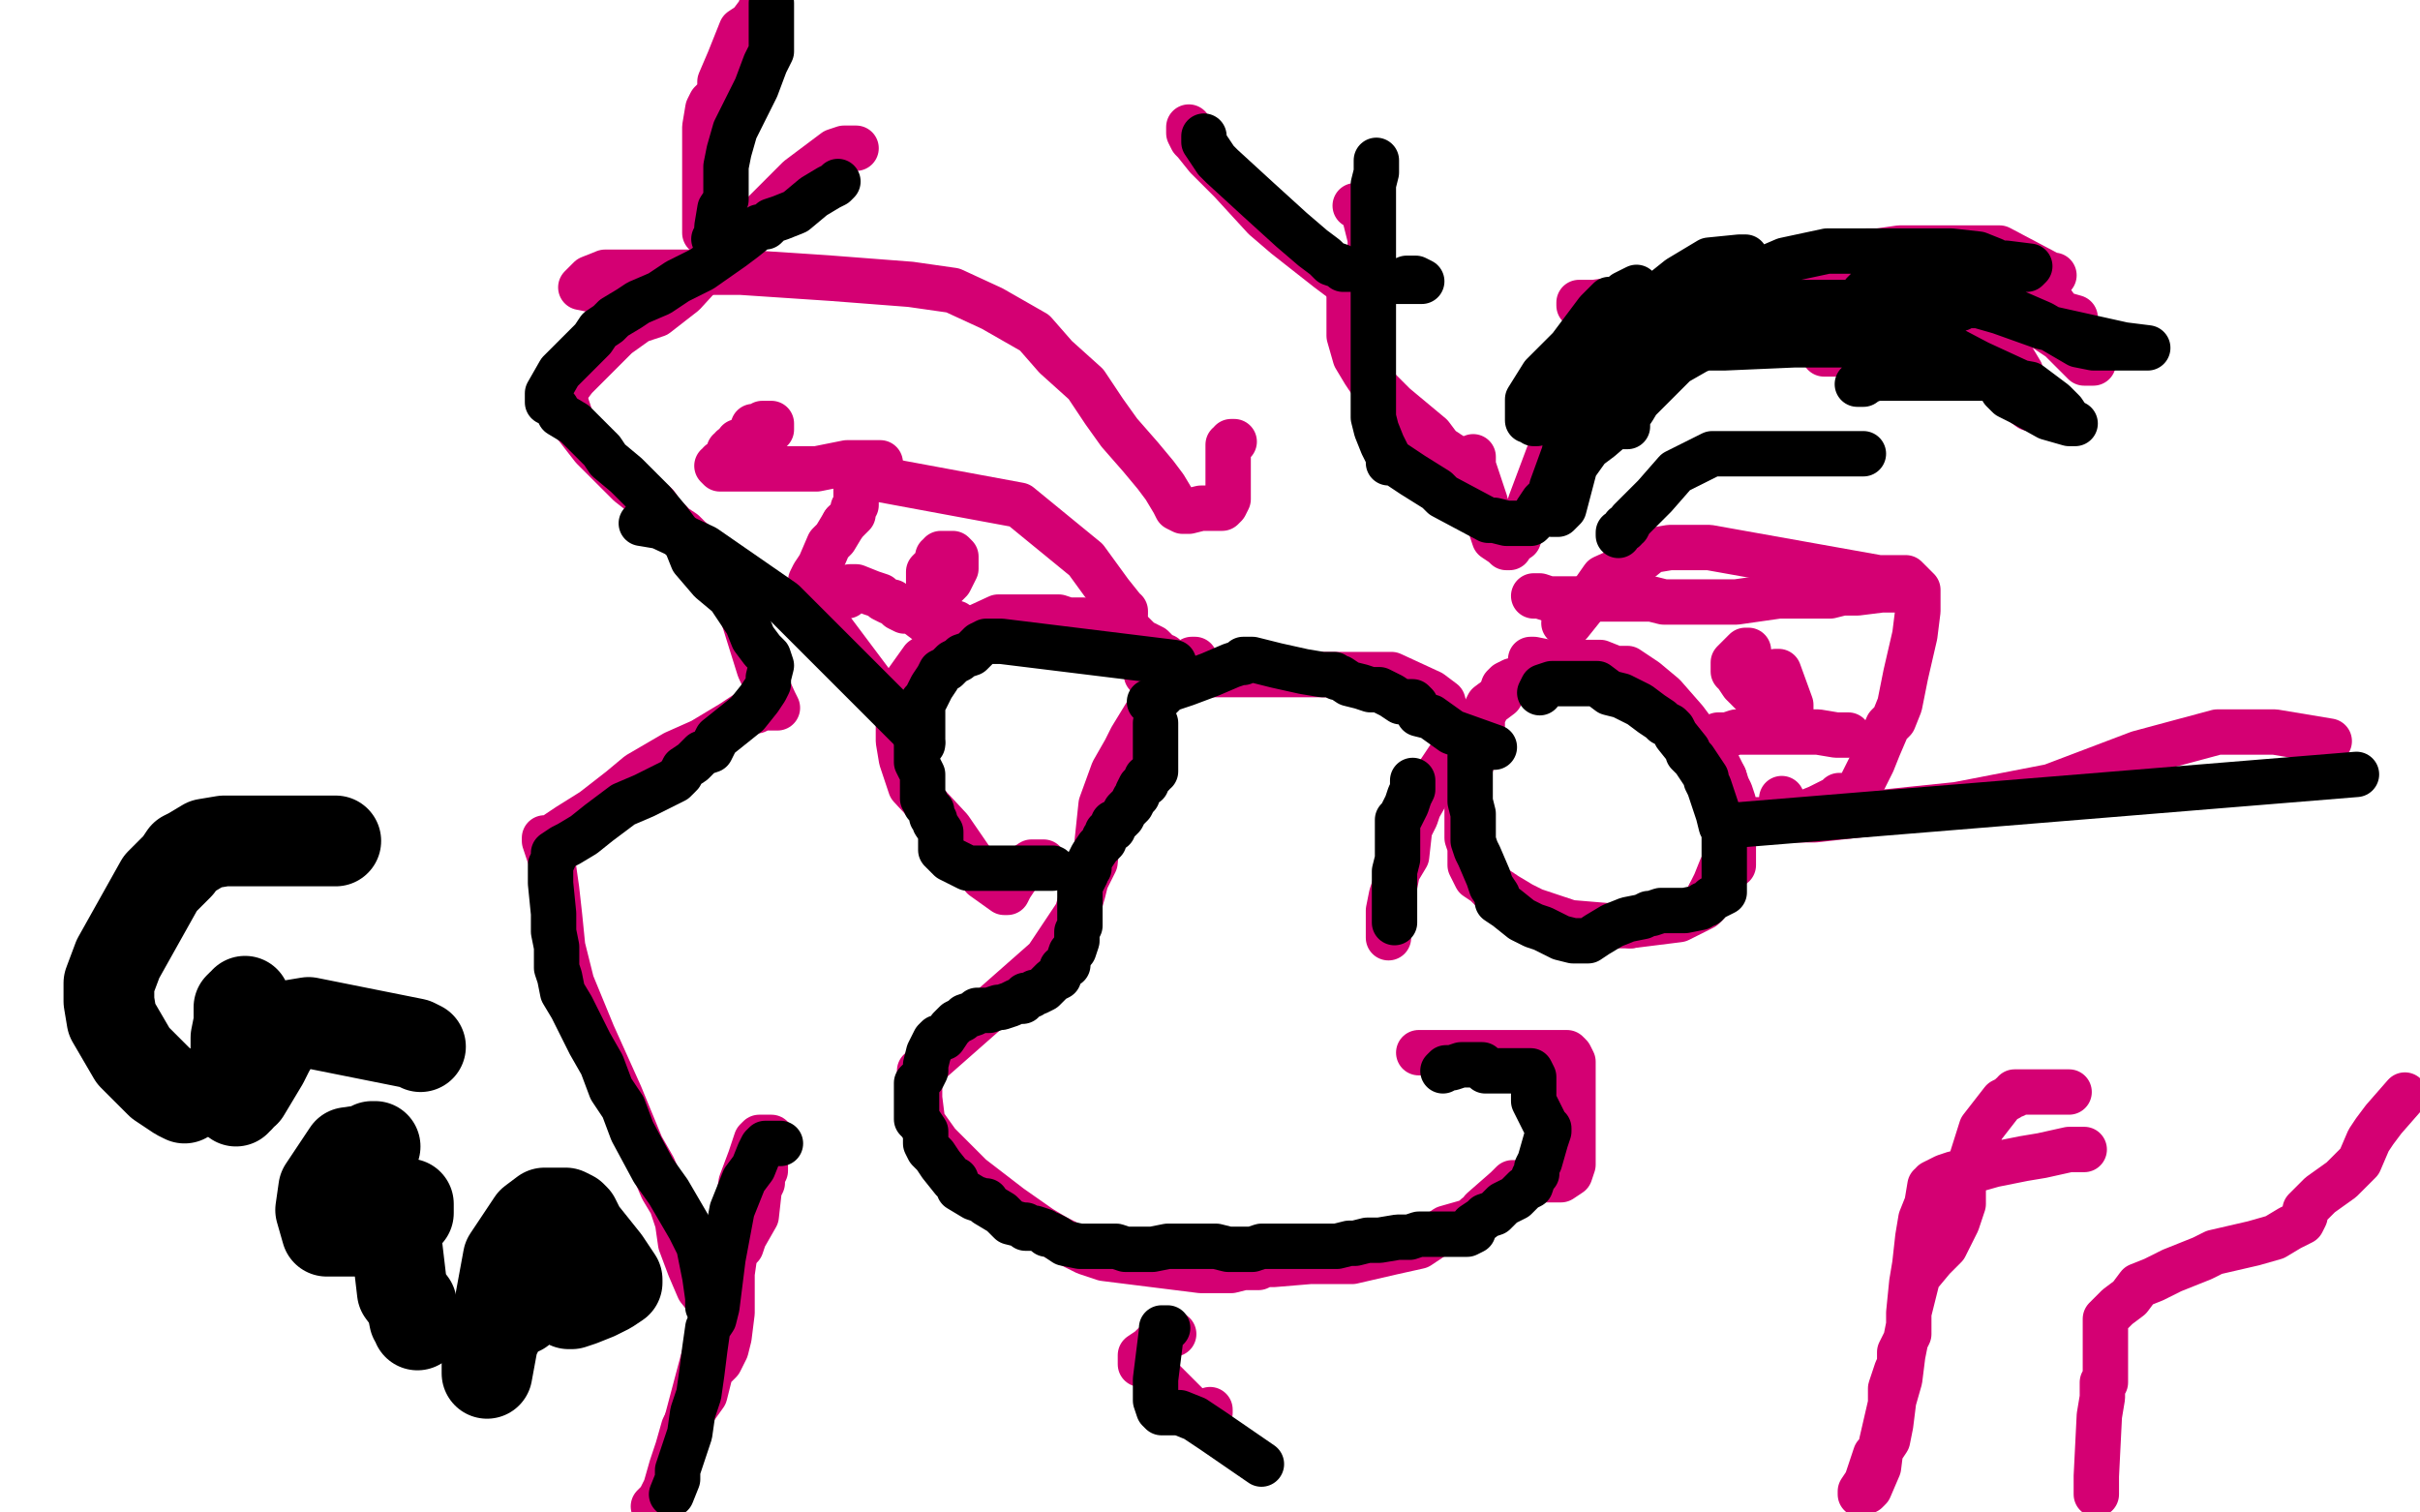 <?xml version="1.0" standalone="no"?>
<!DOCTYPE svg PUBLIC "-//W3C//DTD SVG 1.1//EN"
"http://www.w3.org/Graphics/SVG/1.1/DTD/svg11.dtd">

<svg width="800" height="500" version="1.1" xmlns="http://www.w3.org/2000/svg" xmlns:xlink="http://www.w3.org/1999/xlink" style="stroke-antialiasing: false"><desc>This SVG has been created on https://colorillo.com/</desc><rect x='0' y='0' width='800' height='500' style='fill: rgb(255,255,255); stroke-width:0' /><polyline points="522,224 519,224 519,224 518,224 518,224 517,224 517,224 511,224 511,224 507,225 507,225 500,225 498,226 497,227 496,230 492,233 490,237 490,241 486,254 485,266 485,272 485,277 486,280 486,284 486,286 488,290 491,292 493,294 495,294 498,296 503,299 507,301 513,303 519,305 531,306 539,306" style="fill: none; stroke: #d40073; stroke-width: 15; stroke-linejoin: round; stroke-linecap: round; stroke-antialiasing: false; stroke-antialias: 0; opacity: 1.0"/>
<polyline points="565,296 567,292 569,287 573,286 573,283 573,279 573,271 573,268 573,265 572,262 571,260 570,257" style="fill: none; stroke: #d40073; stroke-width: 15; stroke-linejoin: round; stroke-linecap: round; stroke-antialiasing: false; stroke-antialias: 0; opacity: 1.0"/>
<polyline points="539,306 555,304 563,300 564,299 565,296" style="fill: none; stroke: #d40073; stroke-width: 15; stroke-linejoin: round; stroke-linecap: round; stroke-antialiasing: false; stroke-antialias: 0; opacity: 1.0"/>
<polyline points="570,257 568,253 565,249 563,246 557,238 550,230 544,225 538,221 534,221 529,219 519,219 512,219 507,218 506,218" style="fill: none; stroke: #d40073; stroke-width: 15; stroke-linejoin: round; stroke-linecap: round; stroke-antialiasing: false; stroke-antialias: 0; opacity: 1.0"/>
<polyline points="479,237 478,236 478,236 477,232 477,232 473,229 473,229 460,223 460,223 429,223 429,223 401,223 381,223 379,223 380,223" style="fill: none; stroke: #d40073; stroke-width: 15; stroke-linejoin: round; stroke-linecap: round; stroke-antialiasing: false; stroke-antialias: 0; opacity: 1.0"/>
<polyline points="395,218 394,218 394,218 393,219 393,219 390,221 390,221 385,226 385,226 374,244 374,244 372,248 372,248 368,255 368,255 364,266 364,266 362,285 362,285 359,291 359,291 358,295 358,295 356,302 356,302 346,317 304,354 304,363 305,371 310,378 321,389 334,399 344,406 349,409 359,414 365,416 397,420 403,420 404,420 407,420 411,419 416,419 418,418 421,418 433,417 447,417 460,414 469,412 478,406 485,404 487,403 488,402 490,401 490,400 498,393 500,391 503,391 505,390 507,390 516,390 519,388 520,385 520,382 520,379 520,374 520,370 520,366 520,363 520,359 520,356 520,354 520,351 519,349 518,348 517,348 516,348 515,348 514,348 513,348 510,348 503,348 494,348 487,348 480,348 474,348 472,348 471,348 470,348 469,348" style="fill: none; stroke: #d40073; stroke-width: 15; stroke-linejoin: round; stroke-linecap: round; stroke-antialiasing: false; stroke-antialias: 0; opacity: 1.0"/>
<polyline points="385,217 384,217 384,217 383,217 383,217 382,215 382,215 381,214 381,214 377,212 377,212 374,209 374,209 370,209 370,209 366,207 366,207 361,206 361,206 358,205 358,205 353,205 353,205 350,204 350,204 342,204 342,204 330,204 330,204 317,210 317,210 305,218 305,218 300,225 300,225 297,236 297,236 297,245 297,245 298,251 298,251 301,260 314,274 325,290 332,295 333,295 334,293 338,287 341,285 342,285 344,285 345,285" style="fill: none; stroke: #d40073; stroke-width: 15; stroke-linejoin: round; stroke-linecap: round; stroke-antialiasing: false; stroke-antialias: 0; opacity: 1.0"/>
<polyline points="408,146 407,146 407,146 407,147 407,147 406,147 406,147 406,151 406,151 406,156 406,156 406,161 406,161 406,165 406,165 405,167 405,167 404,168 404,168 402,168 402,168 400,168 397,168 393,169 391,169 389,168 388,166 385,161 382,157 377,151 370,143 365,136 359,127 349,118 342,110 328,102 315,96 301,94 275,92 245,90 217,90 200,90 195,92 192,95 197,96" style="fill: none; stroke: #d40073; stroke-width: 15; stroke-linejoin: round; stroke-linecap: round; stroke-antialiasing: false; stroke-antialias: 0; opacity: 1.0"/>
<polyline points="487,151 487,152 487,152 487,154 487,154 489,160 489,160 491,166 491,166 492,172 492,172 494,178 494,178 497,180 497,180 498,181 498,181 499,181 499,180 502,178 506,166 512,150 524,119 527,115 534,111 546,101 564,95 584,91 610,85 617,83 621,83 628,82 647,82 658,82 661,82 678,91 679,91" style="fill: none; stroke: #d40073; stroke-width: 15; stroke-linejoin: round; stroke-linecap: round; stroke-antialiasing: false; stroke-antialias: 0; opacity: 1.0"/>
<polyline points="517,206 518,206 518,206 519,206 519,206 523,201 523,201 530,191 530,191 541,186 541,186 546,182 546,182 552,181 552,181 560,181 565,181 621,191 630,191 631,192 634,195 634,196 634,198 634,202 633,210 630,223 628,233 626,238 624,240 621,247 619,252 615,260 612,263 610,263 608,263 607,264 601,267 596,269 594,269 593,269 592,269 591,268 589,264" style="fill: none; stroke: #d40073; stroke-width: 15; stroke-linejoin: round; stroke-linecap: round; stroke-antialiasing: false; stroke-antialias: 0; opacity: 1.0"/>
<polyline points="578,215 577,215 577,215 576,216 576,216 575,217 575,217 573,219 573,219 573,222 573,222 574,223 574,223 576,226 576,226 578,228 578,228 584,234 584,234 588,236 588,236 589,236 589,236 592,236 592,236 592,233 588,222 587,222" style="fill: none; stroke: #d40073; stroke-width: 15; stroke-linejoin: round; stroke-linecap: round; stroke-antialiasing: false; stroke-antialias: 0; opacity: 1.0"/>
<polyline points="372,203 372,202 372,202 371,202 371,202 371,201 371,201 367,196 367,196 359,185 359,185 348,176 348,176 337,167 337,167 283,157 283,157 283,158 283,164 283,167 282,168 282,170 279,173" style="fill: none; stroke: #d40073; stroke-width: 15; stroke-linejoin: round; stroke-linecap: round; stroke-antialiasing: false; stroke-antialias: 0; opacity: 1.0"/>
<polyline points="279,173 276,178 274,180 271,187 269,190 268,192 268,196 268,199 289,227 292,231" style="fill: none; stroke: #d40073; stroke-width: 15; stroke-linejoin: round; stroke-linecap: round; stroke-antialiasing: false; stroke-antialias: 0; opacity: 1.0"/>
<polyline points="313,183 312,183 312,183 310,184 310,184 310,186 310,186 308,188 308,188 307,189 307,189 307,191 307,191 307,193 307,193 308,194 308,194 311,195 311,195 314,192 314,192 316,188 316,188 316,184 316,184 315,183 315,183 311,183" style="fill: none; stroke: #d40073; stroke-width: 15; stroke-linejoin: round; stroke-linecap: round; stroke-antialiasing: false; stroke-antialias: 0; opacity: 1.0"/>
<polyline points="283,49 282,49 282,49 281,49 281,49 280,49 280,49 279,49 279,49 276,50 276,50 264,59 264,59 250,73 250,73 237,85 237,85 226,97 226,97 217,104 217,104 214,105 214,105 211,106 211,106 204,111 204,111 194,121 194,121 190,125 190,125 187,129 187,129 187,133 187,133 189,139 196,148 208,160 217,167 219,170 223,174 226,176 228,178 234,183 236,188 240,192 243,195 243,196 243,198 244,198 246,205 251,221 256,232 257,234 256,234 255,234 254,234 252,234 250,235 249,235 248,235 242,239 237,242 232,245 223,249 211,256 205,261 196,268 188,273 182,277 180,277 180,278 183,287 184,294 185,303 186,313 189,325 196,342 205,362 212,379 216,386 219,393 222,398 224,404 225,411 228,419 231,426 235,431 236,433 236,436 223,485" style="fill: none; stroke: #d40073; stroke-width: 15; stroke-linejoin: round; stroke-linecap: round; stroke-antialiasing: false; stroke-antialias: 0; opacity: 1.0"/>
<polyline points="486,152 485,152 485,152 484,152 484,152 482,152 482,152 476,148 476,148 473,144 473,144 461,134 461,134 453,126 451,123 448,118 446,111 446,98 450,89 453,83 453,79 451,71 450,68 449,68 448,68" style="fill: none; stroke: #d40073; stroke-width: 15; stroke-linejoin: round; stroke-linecap: round; stroke-antialiasing: false; stroke-antialias: 0; opacity: 1.0"/>
<polyline points="443,92 439,89 439,89 425,78 425,78 418,72 418,72 407,60 407,60 399,52 399,52 395,47 394,46 393,44 393,43 393,42" style="fill: none; stroke: #d40073; stroke-width: 15; stroke-linejoin: round; stroke-linecap: round; stroke-antialiasing: false; stroke-antialias: 0; opacity: 1.0"/>
<polyline points="388,441 387,441 387,441 386,441 386,441 385,442 385,442 383,443 383,443 380,446 380,446 377,448 377,448 377,449 377,449 377,450 377,450 377,451 377,451 378,451 380,452 381,453 384,456 388,460 393,465 397,467 398,467 399,467 400,467 400,466" style="fill: none; stroke: #d40073; stroke-width: 15; stroke-linejoin: round; stroke-linecap: round; stroke-antialiasing: false; stroke-antialias: 0; opacity: 1.0"/>
<polyline points="291,153 290,153 290,153 289,153 289,153 288,153 288,153 287,153 287,153 286,153 286,153 284,153 284,153 280,153 280,153 270,155 270,155 261,155 261,155 256,155 256,155 254,155 254,155 253,155 251,155 246,155 241,155 238,155 237,154 238,154 238,153 239,153 240,152 240,151 241,150 241,149 242,149 242,148 243,148 244,148 244,147 244,146 245,146 246,145 250,144 255,142 255,141 255,140 254,140 253,140 252,140 251,141 250,141 249,141 249,142 248,143 246,153 246,154" style="fill: none; stroke: #d40073; stroke-width: 15; stroke-linejoin: round; stroke-linecap: round; stroke-antialiasing: false; stroke-antialias: 0; opacity: 1.0"/>
<polyline points="280,197 279,197 279,197 277,198 277,198 276,199 276,199 275,199 275,199 274,199 274,199 275,199 276,199 276,198 277,198 278,197 279,196 280,195 281,195 281,194 282,194 283,194 288,196 291,197 292,198 294,199 295,199 297,201 299,202 301,202 302,202 303,203 307,206 309,206 310,206 311,206 313,206 314,206 315,206 316,206" style="fill: none; stroke: #d40073; stroke-width: 15; stroke-linejoin: round; stroke-linecap: round; stroke-antialiasing: false; stroke-antialias: 0; opacity: 1.0"/>
<polyline points="568,243 569,243 569,243 570,243 570,243 571,243 571,243 574,242 574,242 577,242 577,242 579,242 579,242 583,242 583,242 585,242 585,242 592,242 592,242 601,242 601,242 607,243 607,243 608,243 608,243 609,243 610,243 611,243" style="fill: none; stroke: #d40073; stroke-width: 15; stroke-linejoin: round; stroke-linecap: round; stroke-antialiasing: false; stroke-antialias: 0; opacity: 1.0"/>
<polyline points="633,195 632,195 632,195 631,195 631,195 629,195 629,195 626,195 626,195 622,195 622,195 614,196 614,196 609,196 609,196 605,197 605,197 601,197 601,197 597,197 597,197 594,197 594,197 588,197 588,197 574,199 574,199 565,199 565,199 557,199 557,199 550,199 550,199 546,198 545,198 542,198 535,198 527,198 526,198 525,198 524,198 523,198 519,198 516,198 512,198 509,197 507,197" style="fill: none; stroke: #d40073; stroke-width: 15; stroke-linejoin: round; stroke-linecap: round; stroke-antialiasing: false; stroke-antialias: 0; opacity: 1.0"/>
<polyline points="580,271 585,271 585,271 600,271 600,271 618,269 618,269 647,266 647,266 678,260 678,260 707,249 707,249 733,242 733,242 752,242 752,242 770,245 770,245" style="fill: none; stroke: #d40073; stroke-width: 15; stroke-linejoin: round; stroke-linecap: round; stroke-antialiasing: false; stroke-antialias: 0; opacity: 1.0"/>
<polyline points="235,440 235,439 235,439 236,439 236,439 237,439 237,439 238,438 238,438 238,437 238,437 238,435 238,435 238,432 238,432 240,421 240,421 242,417 242,417 244,413 244,413 245,412 245,412 246,409 246,409 250,402 250,402 251,393 252,391 252,390 252,388 253,387 253,385 253,383 253,381 254,377 254,376 255,376 253,376 252,376 251,376 250,377 248,383 245,391 244,398 243,402 243,406 243,409 243,414 242,421 242,434 241,442 240,446 238,450 235,453 233,461 228,468 226,472 224,479 222,485 220,492 218,496 216,498" style="fill: none; stroke: #d40073; stroke-width: 15; stroke-linejoin: round; stroke-linecap: round; stroke-antialiasing: false; stroke-antialias: 0; opacity: 1.0"/>
<polyline points="689,380 688,380 688,380 687,380 687,380 686,380 686,380 684,380 684,380 675,382 675,382 669,383 669,383 659,385 659,385 652,387 652,387 646,388 646,388 643,389 643,389 639,391 639,391 639,392 638,392 637,398 635,403 634,409 633,418 632,424 631,434 631,438 629,448 628,456 626,463 625,471 624,476 622,479 620,481 619,484 617,490 615,493 615,494 615,493 617,493 618,492 621,485 622,477 625,464 625,459 627,453 628,451 628,447 631,441 631,434 634,422 639,416 643,412 647,404 649,398 649,392 655,373 662,364 664,363 665,362 666,362 666,361 668,361 674,361 680,361 684,361" style="fill: none; stroke: #d40073; stroke-width: 15; stroke-linejoin: round; stroke-linecap: round; stroke-antialiasing: false; stroke-antialias: 0; opacity: 1.0"/>
<polyline points="693,494 693,488 693,488 694,468 694,468 695,462 695,462 695,457 695,457 696,457 696,457 696,456 696,456 696,453 696,453 696,450 696,450 696,444 696,444 696,437 696,437 696,436 696,436 697,435 698,434 700,432 704,429 707,425 712,423 714,422 718,420 723,418 728,416 732,414 745,411 752,409 757,406 759,405 761,404 762,402 762,400 764,398 767,395 774,390 780,384 783,377 785,374 788,370 795,362" style="fill: none; stroke: #d40073; stroke-width: 15; stroke-linejoin: round; stroke-linecap: round; stroke-antialiasing: false; stroke-antialias: 0; opacity: 1.0"/>
<polyline points="233,77 233,76 233,76 233,75 233,75 233,64 233,64 233,52 233,52 233,42 233,42 234,36 234,36 235,34 235,34 238,31 238,31 238,29 238,29 238,27 238,27 241,20 241,20 243,15 245,10 248,8 251,4 252,1" style="fill: none; stroke: #d40073; stroke-width: 15; stroke-linejoin: round; stroke-linecap: round; stroke-antialiasing: false; stroke-antialias: 0; opacity: 1.0"/>
<polyline points="488,243 487,243 487,243 486,243 486,243 485,243 485,243 484,243 484,243 484,244 484,244 480,249 480,249 476,255 476,255 473,260 473,260 469,267 469,267 468,270 468,270 466,274 466,274 465,283 462,288 461,293 460,296 459,301 459,306 459,310" style="fill: none; stroke: #d40073; stroke-width: 15; stroke-linejoin: round; stroke-linecap: round; stroke-antialiasing: false; stroke-antialias: 0; opacity: 1.0"/>
<polyline points="611,89 612,89 612,89 612,88 612,88 613,88 613,88 619,91 619,91 632,102 632,102 647,115 647,115 655,121 655,121 667,132 667,132 671,135 671,135 670,130 668,123 662,113 657,106 654,103 652,101 651,100 651,99 649,98 649,97 648,97 649,97 650,97 654,98 669,104 681,112 692,120 691,120 690,120 689,120 678,109 675,106 665,101 656,95 649,92 648,91 649,91 650,91 662,97 668,99 679,103 686,105 685,105 684,105 683,105 682,105 677,98 673,96 670,94 669,93 668,93 666,94 662,96 650,106 630,114 616,117 603,117 610,115 580,107 546,105 530,104 531,104 533,103 536,102 552,99 566,97 579,96 580,96 577,96 567,98 555,98 542,98 527,100 522,100 522,101 538,101 556,99 592,93 615,86 617,84 617,85 613,91 608,103 605,108 605,112 606,113 615,115 648,115 662,112 667,107 665,105 660,105 651,105 636,106 613,106 598,105 568,103 562,103 562,102 563,102" style="fill: none; stroke: #d40073; stroke-width: 15; stroke-linejoin: round; stroke-linecap: round; stroke-antialiasing: false; stroke-antialias: 0; opacity: 1.0"/>
<polyline points="382,239 382,240 382,240 382,242 382,242 382,244 382,244 382,246 382,246 382,249 382,249 382,250 382,250 382,252 382,252 382,255 382,255 381,255 381,255 381,256 381,256 379,257 379,257 379,259 379,259 377,260 377,260 376,262 376,262 376,263 376,263 375,264 374,266 373,267 372,268 371,270 370,271 368,272 368,274 366,275 366,276 365,277 365,278 363,280 361,283 360,285 360,287 359,287 359,288 359,289 358,291 357,293 357,295 357,297 357,300 357,302 357,306 356,308 356,310 356,311 355,314 354,315 353,318 353,319 351,320 350,323 348,324 346,326 345,327 343,328 342,328 341,329 339,329 338,331 336,331 334,332 331,333 330,333 327,334 323,334 322,335 319,336 318,337 316,338 315,339 314,340 312,343 310,343 309,344 307,348 306,352 306,354 305,356 303,358 303,361 303,366 303,367 303,368 303,369 303,370 304,371 306,374 306,377 306,378 307,380 309,382 311,385 315,390 316,390 317,393 322,396 325,397 326,397 326,398 331,401 334,404 338,405 339,405 339,406 342,406 345,407 346,408 347,408 349,409 352,411 357,412 359,412 362,412 366,412 369,412 372,413 374,413 375,413 378,413 381,413 386,412 391,412 394,412 397,412 400,412 402,412 406,413 410,413 414,413 417,412 421,412 425,412 430,412 435,412 436,412 439,412 442,412 446,411 448,411 452,410 456,410 462,409 466,409 469,408 470,408 471,408 474,408 480,408 485,408 487,407 487,405 490,403 491,402 494,401 495,400 497,398 501,396 504,393 506,392 507,389 508,388 508,386 509,384 511,377 512,374 512,373 511,372 510,370 508,366 507,364 507,362 507,361 507,358 507,356 506,354 505,354 504,354 503,354 502,354 497,354 494,354 491,354 490,352 489,352 488,352 487,352 483,352 480,353 479,353 478,353 477,354" style="fill: none; stroke: #000000; stroke-width: 15; stroke-linejoin: round; stroke-linecap: round; stroke-antialiasing: false; stroke-antialias: 0; opacity: 1.0"/>
<polyline points="348,287 347,287 347,287 346,287 346,287 345,287 345,287 344,287 344,287 343,287 343,287 342,287 342,287 340,287 340,287 336,287 332,287 330,287 328,287 324,287 320,287 316,285 314,284 312,282 311,281 311,280 311,278 311,275 309,272 309,271 308,270 308,269 308,268 306,266 306,265 305,264 305,263 305,262 305,259 305,258 305,256 303,252 303,249 303,246 304,245 305,245 305,243 305,240 305,237 305,232 306,231 307,229 308,227 310,224 311,222 313,221 315,219 317,218 318,217 321,216 324,213 326,212 327,212 329,212 330,212 331,212 388,219 388,220 389,222" style="fill: none; stroke: #000000; stroke-width: 15; stroke-linejoin: round; stroke-linecap: round; stroke-antialiasing: false; stroke-antialias: 0; opacity: 1.0"/>
<polyline points="380,232 381,232 381,232 382,231 382,231 383,231 383,231 386,228 386,228 392,226 392,226 400,223 400,223 407,220 407,220 410,219 410,219 411,219 411,218 412,218 413,218 414,218 422,220 431,222 437,223 440,223 441,223 442,224 443,224 446,226 450,227 453,228 454,228 456,228 460,230 463,232 464,232 465,232 467,232 468,233 468,234 469,236 473,237 480,242 494,247 493,247 492,247 491,247 490,247 489,247 488,247 487,248 486,250 486,254 486,258 486,260 486,262 486,263 486,264 486,265 487,269 487,272 487,275 487,278 488,281 489,283 492,290 493,293 495,296 495,298 498,300 503,304 505,305 507,306 510,307 516,310 520,311 524,311 525,311 528,309 533,306 538,304 543,303 545,302 546,302 549,301 557,301 562,300 563,299 564,299 566,297 570,295 570,293 570,292 570,288 570,285 570,282 570,278 570,276 570,275 570,274 569,273 568,269 567,266 565,260 564,258 564,257 562,254 560,251 558,249 558,248 554,243 553,241 552,240 550,239 549,238 546,236 542,233 540,232 536,230 532,229 528,226 525,226 519,226 515,226 513,226 510,227 509,229" style="fill: none; stroke: #000000; stroke-width: 15; stroke-linejoin: round; stroke-linecap: round; stroke-antialiasing: false; stroke-antialias: 0; opacity: 1.0"/>
<polyline points="467,258 467,259 467,259 467,261 467,261 466,263 466,263 465,266 465,266 463,270 463,270 462,271 462,271 462,276 462,276 462,280 462,284 461,288 461,291 461,293 461,297 461,298 461,299 461,300 461,301 461,304 461,305" style="fill: none; stroke: #000000; stroke-width: 15; stroke-linejoin: round; stroke-linecap: round; stroke-antialiasing: false; stroke-antialias: 0; opacity: 1.0"/>
<polyline points="258,378 256,378 256,378 253,378 253,378 252,379 252,379 251,381 251,381 249,386 249,386 246,390 246,390 242,400 242,400 239,416 239,416 237,432 237,432 236,436 236,436 234,439 234,439 233,446 233,446 232,454 232,454 231,461 231,461 229,467 228,474 226,480 224,486 224,488 224,489 222,494" style="fill: none; stroke: #000000; stroke-width: 15; stroke-linejoin: round; stroke-linecap: round; stroke-antialiasing: false; stroke-antialias: 0; opacity: 1.0"/>
<polyline points="234,432 234,429 234,429 233,422 233,422 231,412 231,412 228,406 228,406 221,394 221,394 216,387 216,387 209,374 206,366 202,360 199,352 195,345 192,339 189,333 186,328 185,323 184,320 184,313 183,308 183,302 182,292 182,291 182,289 182,286 183,284 183,282 186,280 188,279 193,276 198,272 206,266 213,263 219,260 223,258 225,256 226,254 229,252 232,249 235,248 237,244 242,240 247,236 251,231 253,228 254,226 254,224 255,220 254,217 252,215 249,211 247,206 241,197 235,192 229,185 227,180 221,172 216,166 212,162 207,157 201,152 199,149 195,145 190,140 185,137 184,135 183,134 182,133 181,133 181,132 181,130 185,123 190,118 192,116 194,114 196,112 198,109 201,107 203,105 208,102 211,100 218,97 224,93 232,89 242,82 246,79 251,75 253,75 255,73 258,72 263,70 269,65 274,62 276,61 277,60" style="fill: none; stroke: #000000; stroke-width: 15; stroke-linejoin: round; stroke-linecap: round; stroke-antialiasing: false; stroke-antialias: 0; opacity: 1.0"/>
<polyline points="236,79 237,78 237,78 237,75 237,75 238,69 238,69 240,66 240,66 240,61 240,61 240,58 240,58 240,55 240,55 241,50 241,50 243,43 246,37 250,29 253,21 255,17 255,14 255,12 255,4 255,1" style="fill: none; stroke: #000000; stroke-width: 15; stroke-linejoin: round; stroke-linecap: round; stroke-antialiasing: false; stroke-antialias: 0; opacity: 1.0"/>
<polyline points="398,45 398,47 398,47 402,53 402,53 404,55 404,55 416,66 416,66 427,76 427,76 434,82 434,82 438,85 438,85 440,87 440,87 443,88 443,88 444,89 444,89 448,89 448,89 461,93 461,93 468,93 468,93 470,93 468,92 465,92" style="fill: none; stroke: #000000; stroke-width: 15; stroke-linejoin: round; stroke-linecap: round; stroke-antialiasing: false; stroke-antialias: 0; opacity: 1.0"/>
<polyline points="455,53 455,54 455,54 455,57 455,57 454,61 454,61 454,68 454,68 454,73 454,73 454,78 454,78 454,81 454,81 454,85 454,85 454,98 454,124 454,129 454,133 454,135 454,138 455,142 457,147 459,151 459,152 459,153 461,153 467,157 475,162 477,164 492,172 493,172 494,172 498,173 501,173 504,173 505,173 506,173 507,172 507,172 508,169 508,169 510,166 510,166 515,161 515,161 520,155 520,155 525,148 525,148 529,145 529,145 536,139 536,139 541,133 541,133 546,128 546,128 554,120 554,120 561,116 561,116 571,112 571,112 581,108 581,108 592,103 592,103 590,103 568,110 563,113 556,117 551,118 552,117 553,117 556,115 560,110 566,102 568,98 569,96 568,96 561,97 547,104 528,112 523,113 522,113 523,113 524,112 528,108 532,103 533,100 534,99 533,99 532,99 528,103 519,115 510,124 505,132 505,139 506,139 507,140 508,140 511,138 516,134 528,125 526,125 524,126 520,136 517,150 513,161 512,169 513,170 514,170 515,170 517,168 522,149 525,121 528,105 537,97 541,95 541,96 540,98 540,100 540,101 540,102 537,105 534,109 534,111 535,111 536,111 538,108 545,100 555,92 565,86 575,85 577,85 562,100 551,114 550,115 551,114 552,113 564,110 590,105 605,102 610,101 609,101 604,101 594,101 588,101 587,101 588,100 593,100 614,100 636,100 647,100 645,100 641,100 640,100 641,100 643,101 646,101 649,101 654,101 661,103 675,108 702,114 710,115 702,115 695,115 692,115 687,114 675,107 652,97 628,95 620,95 620,96 622,100 635,110 654,120 667,126 666,127 665,127 665,128 664,128 663,128 662,128 662,129 664,131 668,133 677,138 684,140 686,140 684,139 682,136 679,133 671,127 660,125 634,125 620,125 615,127 614,127 615,127 616,127 618,124 623,120 631,117 638,116 643,114 641,114 616,114 593,114 570,115 559,115 558,115 559,115 560,115 560,114 566,111 577,107 597,103 624,103 649,101 651,101 650,101 649,101 648,102 641,102 629,102 617,98 616,98 616,97 620,93 624,90 633,88 648,87 663,87 671,88 670,89 668,89 661,88 659,86 654,84 645,83 627,83 604,83 590,86 583,89 576,93 571,97 558,106 539,115 528,119 521,124 517,127 515,129 514,129 515,129 516,129 518,128 522,126 528,125 539,124 550,122 552,121 550,121 546,125 540,135 536,141 537,141 538,141 538,139 538,130 538,120 538,119 537,119 536,119 533,125 531,129 528,134 528,135" style="fill: none; stroke: #000000; stroke-width: 15; stroke-linejoin: round; stroke-linecap: round; stroke-antialiasing: false; stroke-antialias: 0; opacity: 1.0"/>
<polyline points="535,177 535,176 535,176 537,175 537,175 537,174 537,174 538,174 538,174 539,172 539,172 543,168 543,168 547,164 547,164 554,156 554,156 566,150 566,150 576,150 576,150 588,150 588,150 596,150 609,150 615,150 616,150 615,150 614,150" style="fill: none; stroke: #000000; stroke-width: 15; stroke-linejoin: round; stroke-linecap: round; stroke-antialiasing: false; stroke-antialias: 0; opacity: 1.0"/>
<polyline points="571,273 779,256 779,256" style="fill: none; stroke: #000000; stroke-width: 15; stroke-linejoin: round; stroke-linecap: round; stroke-antialiasing: false; stroke-antialias: 0; opacity: 1.0"/>
<polyline points="386,439 385,439 385,439 384,439 384,439 384,440 384,440 383,448 383,448 382,456 382,456 382,460 382,460 382,462 382,462 382,463 382,463 383,466 384,467 386,467 390,467 395,469 401,473 417,484" style="fill: none; stroke: #000000; stroke-width: 15; stroke-linejoin: round; stroke-linecap: round; stroke-antialiasing: false; stroke-antialias: 0; opacity: 1.0"/>
<polyline points="305,246 304,244 304,244 301,241 301,241 289,229 289,229 259,199 259,199 233,181 233,181 218,174 218,174 212,173" style="fill: none; stroke: #000000; stroke-width: 15; stroke-linejoin: round; stroke-linecap: round; stroke-antialiasing: false; stroke-antialias: 0; opacity: 1.0"/>
<polyline points="111,278 110,278 110,278 108,278 108,278 106,278 106,278 105,278 105,278 104,278 104,278 103,278 103,278 102,278 102,278 100,278 100,278 93,278 93,278 82,278 82,278 74,278 74,278 68,279 68,279 63,282 63,282 61,283 61,283 59,286 59,286 53,292 53,292 39,317 39,317 36,325 36,325 36,331 36,331 37,337 37,337 44,349 44,349 53,358 59,362 61,363" style="fill: none; stroke: #000000; stroke-width: 30; stroke-linejoin: round; stroke-linecap: round; stroke-antialiasing: false; stroke-antialias: 0; opacity: 1.0"/>
<polyline points="81,331 81,332 81,332 80,332 80,332 79,333 79,333 79,338 79,338 78,343 78,343 78,350 78,350 78,357 78,357 78,363 78,364 78,363 79,363 79,362 80,361 81,361 84,356 87,351 88,349 89,347 92,342 94,340 96,339 102,338 137,345 139,346" style="fill: none; stroke: #000000; stroke-width: 30; stroke-linejoin: round; stroke-linecap: round; stroke-antialiasing: false; stroke-antialias: 0; opacity: 1.0"/>
<polyline points="124,379 123,379 123,379 122,380 122,380 115,381 115,381 111,387 111,387 107,393 107,393 106,400 108,407 110,407 114,407 120,407 125,407 128,407 129,407 131,405 135,401 135,399 135,398 134,398 133,398 132,398 131,399 131,410 133,427 136,431 137,436 138,437 138,438" style="fill: none; stroke: #000000; stroke-width: 30; stroke-linejoin: round; stroke-linecap: round; stroke-antialiasing: false; stroke-antialias: 0; opacity: 1.0"/>
<polyline points="172,433 170,433 170,433 168,435 168,435 166,437 166,437 164,441 164,441 162,445 162,445 161,450 161,450 161,453 161,453 161,454 161,454 168,416 176,404 180,401 182,401 187,401 189,402 190,403 192,407 200,417 204,423 204,424 201,426 197,428 192,430 189,431 188,431" style="fill: none; stroke: #000000; stroke-width: 30; stroke-linejoin: round; stroke-linecap: round; stroke-antialiasing: false; stroke-antialias: 0; opacity: 1.0"/>
</svg>
